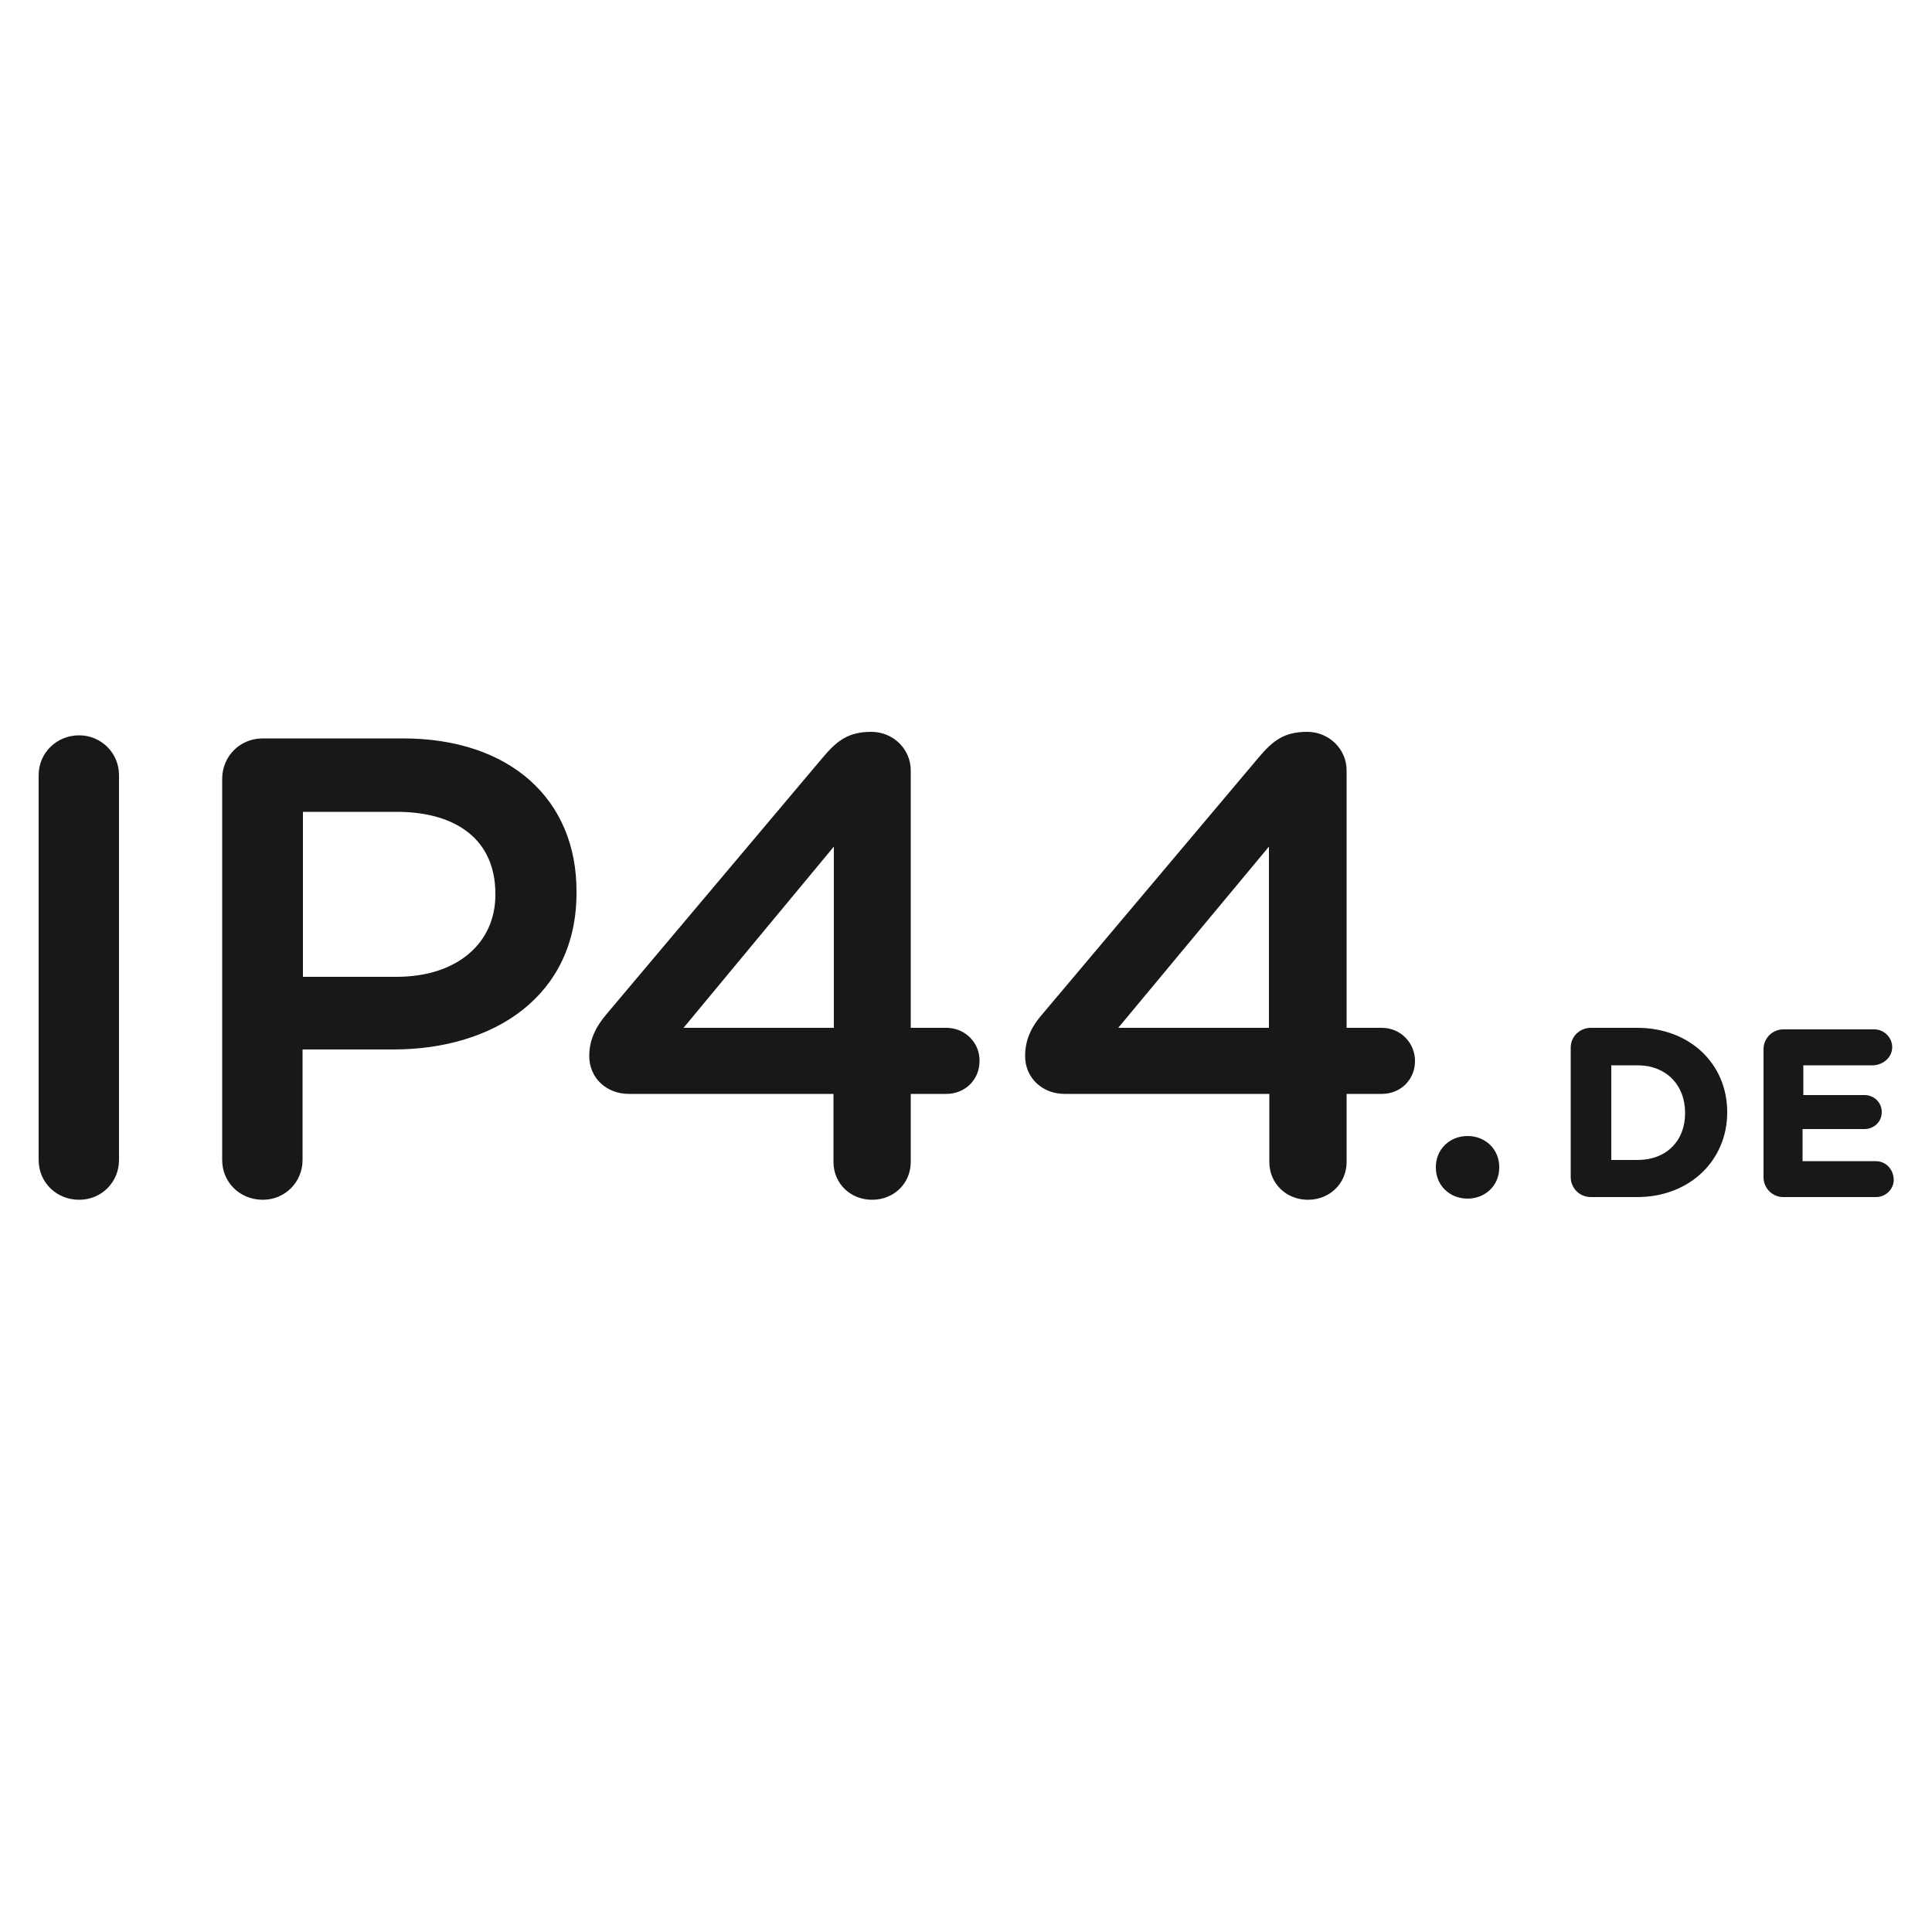 <?xml version="1.0" encoding="utf-8"?>
<!-- Generator: $$$/GeneralStr/196=Adobe Illustrator 27.6.0, SVG Export Plug-In . SVG Version: 6.00 Build 0)  -->
<svg version="1.1" xmlns="http://www.w3.org/2000/svg" xmlns:xlink="http://www.w3.org/1999/xlink" x="0px" y="0px"
	 viewBox="0 0 500 500" style="enable-background:new 0 0 500 500;" xml:space="preserve">
<style type="text/css">
	.st0{fill:#1A171B;}
</style>
<g id="Livello_1">
</g>
<g id="Livello_2">
	<path class="st0" d="M104.3,191.1H68c-5.9,0-10.5,4.6-10.5,10.5v98.6c0,5.8,4.6,10.3,10.5,10.3c5.8,0,10.3-4.6,10.3-10.3v-28.6
		h23.5c26.1,0,47.4-13.9,47.4-40.5v-0.3C149.3,206.9,132,191.1,104.3,191.1z M128.2,231.6c0,12.4-9.8,21.2-25.6,21.2H78.4v-42.7
		h24.2c15.6,0,25.6,7.3,25.6,21.2V231.6z M244.9,266h-9.2v-66.6c0-5.6-4.6-10-10.2-10c-6.1,0-9,2.4-12.7,6.8l-55.7,66.1
		c-3,3.5-4.6,6.9-4.6,11c0,5.8,4.6,9.8,10.2,9.8h53v17.6c0,5.6,4.4,9.8,10,9.8c5.6,0,10-4.2,10-9.8v-17.6h9.2c4.9,0,8.6-3.7,8.6-8.5
		C253.6,269.9,249.8,266,244.9,266z M215.8,266h-38.9l38.9-46.9V266z M20.5,190.3c-5.9,0-10.5,4.6-10.5,10.3v99.6
		c0,5.8,4.6,10.3,10.5,10.3c5.8,0,10.3-4.6,10.3-10.3v-99.6C30.8,194.9,26.2,190.3,20.5,190.3z M357.6,266h-9.1v-66.6
		c0-5.6-4.6-10-10.2-10c-6.1,0-9,2.4-12.7,6.8l-55.7,66.1c-3.1,3.5-4.6,6.9-4.6,11c0,5.8,4.6,9.8,10.2,9.8h53v17.6
		c0,5.6,4.4,9.8,10,9.8c5.6,0,10-4.2,10-9.8v-17.6h9.1c4.9,0,8.6-3.7,8.6-8.5C366.2,269.9,362.5,266,357.6,266z M328.4,266h-39
		l39-46.9V266z M485.4,300.5h-18.9l0-8.3h16c2.5,0,4.5-1.9,4.5-4.4c0-2.5-2-4.4-4.5-4.4h-15.8l0-7.7h18.2c2.7-0.2,4.8-2.2,4.8-4.7
		c0-2.5-2.1-4.6-4.6-4.6h-23.6c-2.8,0-5.1,2.3-5.1,5.1l0,33.2c0,2.8,2.3,5.1,5.1,5.1h24c2.5,0,4.6-2,4.6-4.5
		C490,302.5,488,300.5,485.4,300.5z M423.7,266h-12c-2.9,0-5.2,2.3-5.2,5.1v33.5c0,2.9,2.3,5.2,5.2,5.2h12
		c13.7,0,23.3-9.6,23.3-21.9l0-0.1C447,275.4,437.4,266,423.7,266z M423.8,300.2H417v-24.5h6.8c7.3,0,12.3,5,12.3,12.3l0,0.1
		C436.1,295.3,431.2,300.2,423.8,300.2z M379.8,294c-4.7,0-8.2,3.5-8.2,8v0.2c0,4.5,3.5,8,8.2,8c4.7,0,8.2-3.5,8.2-8V302
		C388,297.5,384.5,294,379.8,294z"/>
</g>
</svg>
